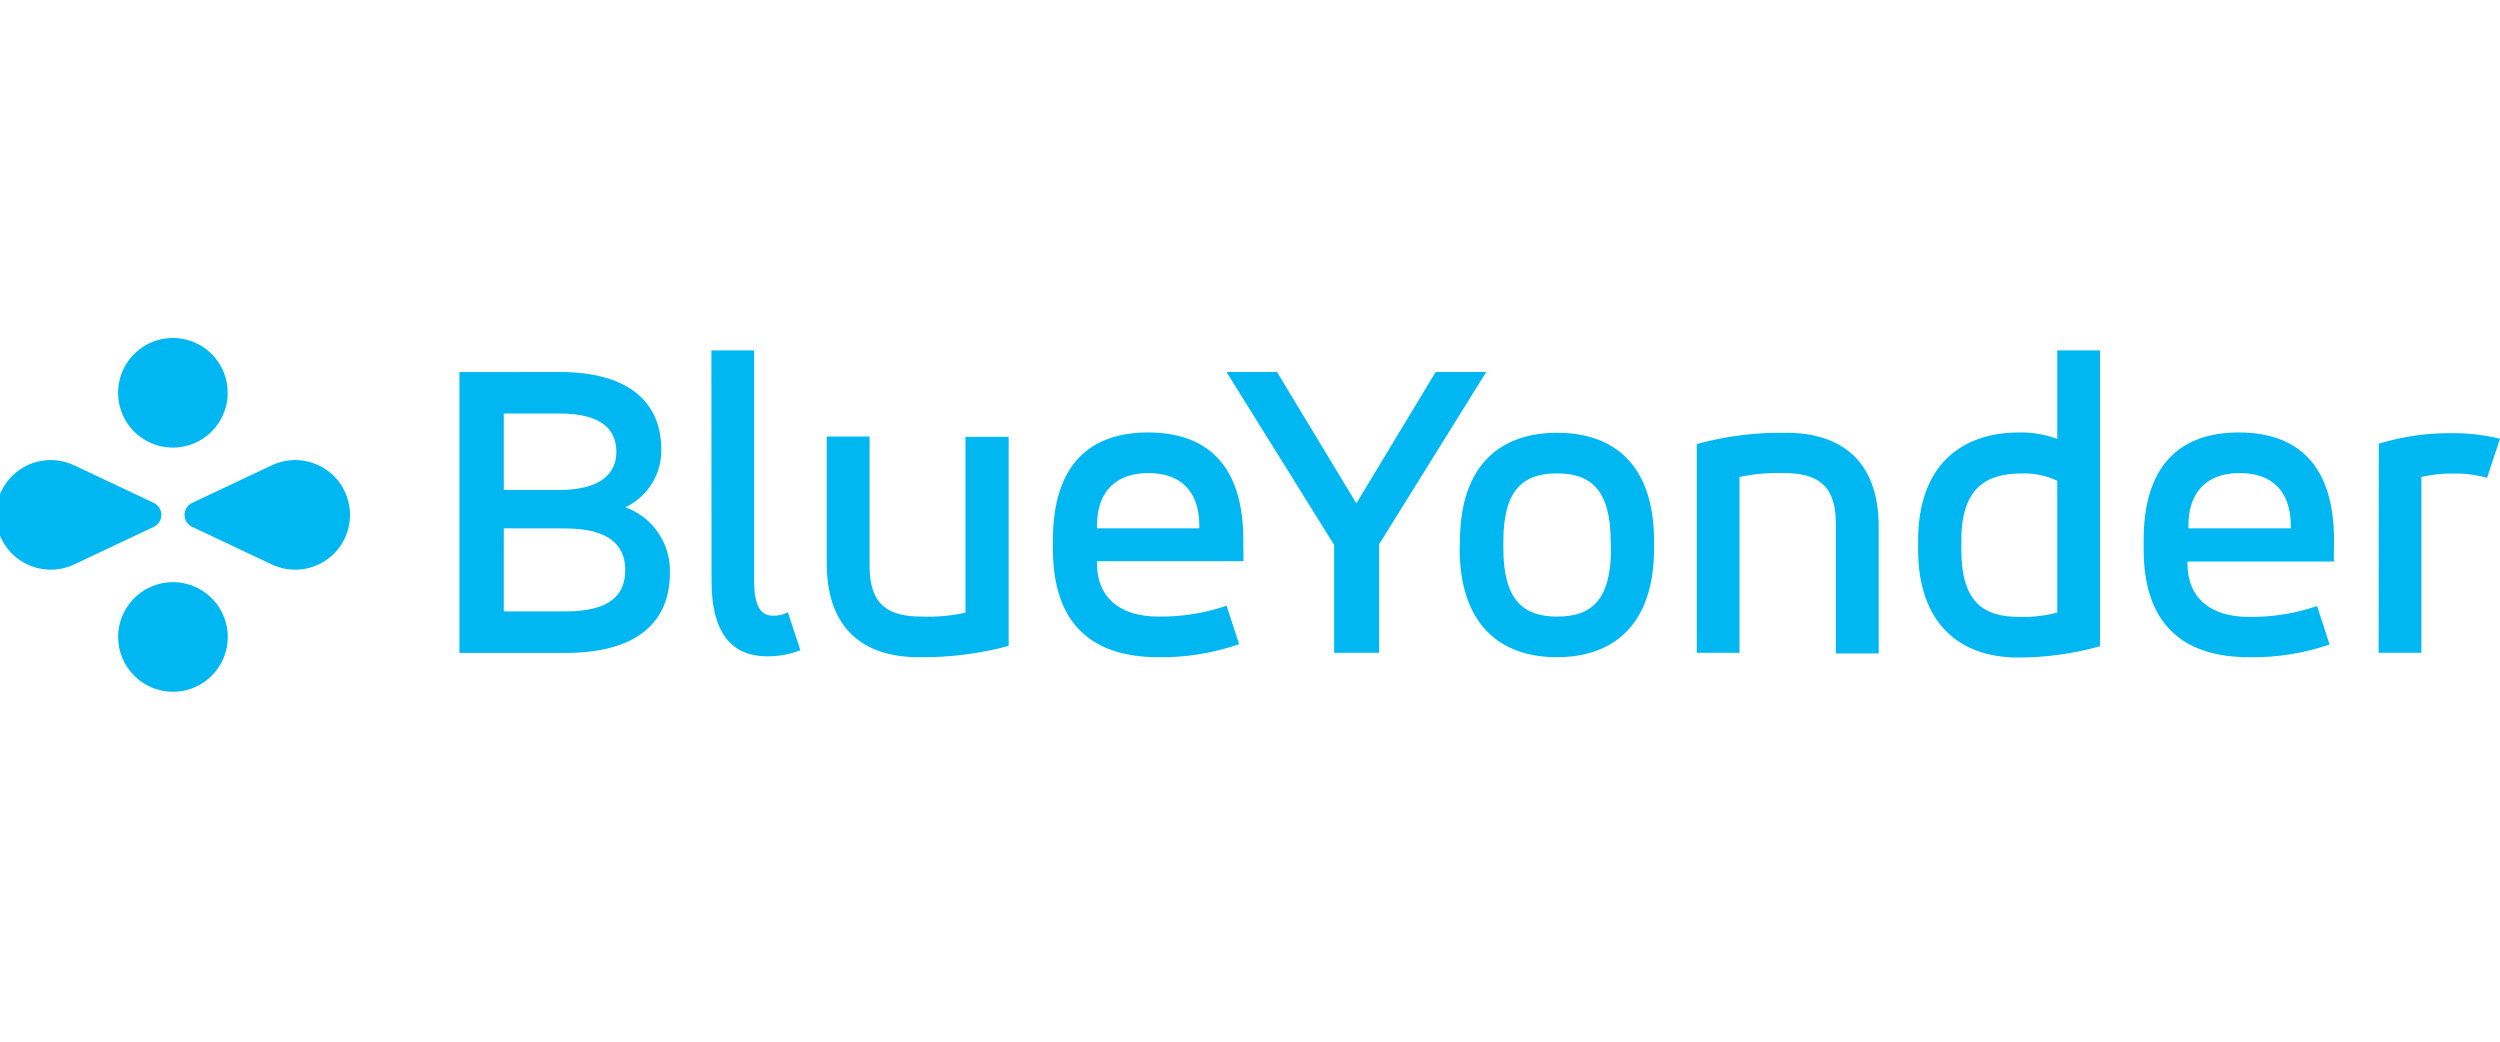 <?xml version="1.0" encoding="UTF-8"?> <svg xmlns="http://www.w3.org/2000/svg" width="120" height="50" viewBox="0 0 120 50" fill="none"><g clip-path="url(#clip0_2680_61719)"><path d="M26.866 17.856C30.37 17.856 31.74 19.474 31.74 21.55C31.757 22.133 31.603 22.709 31.297 23.206C30.991 23.703 30.547 24.1 30.019 24.349C30.663 24.581 31.216 25.011 31.6 25.578C31.984 26.144 32.178 26.818 32.156 27.502C32.156 29.721 30.747 31.34 27.137 31.34H22.053V17.86L26.866 17.856ZM24.182 19.848V23.518H26.847C28.881 23.518 29.585 22.688 29.585 21.694C29.585 20.617 28.881 19.848 26.847 19.848H24.182ZM24.182 25.361V29.348H27.129C29.284 29.348 30.012 28.56 30.012 27.357C30.012 26.214 29.284 25.365 27.129 25.365L24.182 25.361ZM34.147 16.82H36.2V27.916C36.2 29.181 36.58 29.554 37.09 29.554C37.344 29.566 37.596 29.508 37.818 29.386L38.419 31.21C37.911 31.412 37.367 31.511 36.82 31.504C35.297 31.504 34.155 30.59 34.155 27.913L34.147 16.82ZM48.415 31.005C47.009 31.382 45.557 31.564 44.101 31.546C41.55 31.546 39.684 30.277 39.684 27.044V20.952H41.74V27.189C41.74 29.116 42.734 29.596 44.249 29.596C44.953 29.623 45.656 29.561 46.344 29.409V20.967H48.415V31.005ZM59.687 26.938H52.653V27.022C52.653 28.701 53.773 29.596 55.601 29.596C56.714 29.611 57.822 29.435 58.876 29.074L59.477 30.921C58.231 31.354 56.919 31.565 55.601 31.546C52.49 31.546 50.54 30.022 50.54 26.359V25.925C50.54 22.292 52.322 20.758 55.109 20.758C57.897 20.758 59.679 22.281 59.679 25.925L59.687 26.938ZM52.657 25.361H57.569V25.259C57.569 23.518 56.617 22.707 55.125 22.707C53.632 22.707 52.653 23.518 52.653 25.259L52.657 25.361ZM66.198 26.123V31.336H64.039V26.154L58.872 17.856H61.297L65.105 24.162L68.913 17.856H71.339L66.198 26.123ZM70.078 26.001C70.078 22.288 72.047 20.773 74.743 20.773C77.439 20.773 79.396 22.273 79.396 25.986V26.317C79.396 30.03 77.405 31.546 74.728 31.546C72.051 31.546 70.063 30.022 70.063 26.317L70.078 26.001ZM77.313 26.001C77.313 23.511 76.358 22.723 74.739 22.723C73.121 22.723 72.161 23.496 72.161 25.986V26.317C72.161 28.808 73.117 29.596 74.754 29.596C76.392 29.596 77.329 28.804 77.329 26.317L77.313 26.001ZM81.445 21.314C82.843 20.93 84.288 20.748 85.737 20.773C88.288 20.773 90.177 22.041 90.177 25.274V31.366H88.12V25.114C88.12 23.187 87.126 22.707 85.611 22.707C84.901 22.684 84.192 22.746 83.497 22.894V31.336H81.445V21.314ZM100.801 31.02C99.518 31.38 98.192 31.562 96.859 31.561C94.019 31.561 92.069 29.878 92.069 26.374V25.944C92.069 22.357 94.121 20.758 96.924 20.758C97.546 20.745 98.165 20.851 98.748 21.07V16.82H100.801V31.02ZM94.144 26.374C94.144 28.903 95.203 29.611 96.924 29.611C97.539 29.631 98.154 29.561 98.748 29.402V23.077C98.224 22.828 97.648 22.708 97.069 22.726C95.348 22.726 94.144 23.389 94.144 25.963V26.374ZM112.022 26.953H104.997V27.037C104.997 28.716 106.116 29.611 107.94 29.611C109.055 29.627 110.164 29.451 111.219 29.089L111.821 30.936C110.577 31.362 109.27 31.569 107.956 31.546C104.845 31.546 102.895 30.022 102.895 26.359V25.925C102.895 22.292 104.681 20.758 107.464 20.758C110.248 20.758 112.034 22.281 112.034 25.925L112.022 26.953ZM105.043 25.361H109.959V25.259C109.959 23.518 109.007 22.707 107.51 22.707C106.014 22.707 105.043 23.518 105.043 25.259V25.361ZM114.182 21.298C115.308 20.952 116.48 20.781 117.658 20.792C118.447 20.781 119.234 20.872 120 21.062L119.379 22.936C118.859 22.79 118.32 22.72 117.78 22.73C117.257 22.72 116.735 22.775 116.226 22.894V31.336H114.174L114.182 21.298Z" fill="#00B7F1"></path><path d="M8.302 16.222C7.782 16.221 7.273 16.375 6.839 16.664C6.406 16.952 6.068 17.363 5.869 17.844C5.669 18.325 5.616 18.854 5.717 19.364C5.818 19.875 6.069 20.344 6.436 20.713C6.804 21.081 7.273 21.332 7.784 21.434C8.294 21.536 8.823 21.484 9.304 21.285C9.786 21.086 10.197 20.748 10.486 20.316C10.775 19.883 10.93 19.374 10.93 18.853C10.93 18.508 10.863 18.166 10.731 17.847C10.599 17.528 10.405 17.238 10.162 16.993C9.917 16.749 9.628 16.555 9.309 16.422C8.99 16.29 8.648 16.222 8.302 16.222ZM8.302 33.205C8.823 33.205 9.331 33.051 9.764 32.762C10.197 32.473 10.534 32.062 10.733 31.581C10.932 31.1 10.985 30.571 10.883 30.061C10.781 29.55 10.531 29.082 10.163 28.714C9.795 28.346 9.326 28.095 8.816 27.994C8.305 27.892 7.776 27.944 7.295 28.143C6.814 28.342 6.404 28.68 6.114 29.112C5.825 29.545 5.671 30.054 5.671 30.574C5.671 31.272 5.948 31.941 6.442 32.435C6.935 32.928 7.604 33.205 8.302 33.205ZM8.858 24.714C8.859 24.837 8.896 24.958 8.963 25.061C9.031 25.164 9.126 25.246 9.239 25.296L13.047 27.094C13.448 27.283 13.89 27.367 14.333 27.34C14.775 27.312 15.204 27.173 15.578 26.936C15.953 26.699 16.261 26.37 16.475 25.982C16.688 25.593 16.8 25.157 16.8 24.714C16.8 24.27 16.688 23.834 16.475 23.446C16.261 23.057 15.953 22.729 15.578 22.492C15.204 22.254 14.775 22.115 14.333 22.088C13.89 22.06 13.448 22.145 13.047 22.334L9.239 24.131C9.126 24.182 9.031 24.263 8.963 24.367C8.896 24.47 8.859 24.59 8.858 24.714ZM7.746 24.714C7.746 24.59 7.71 24.47 7.642 24.366C7.574 24.263 7.478 24.181 7.365 24.131L3.558 22.334C3.157 22.145 2.714 22.06 2.272 22.088C1.829 22.115 1.401 22.254 1.026 22.492C0.652 22.729 0.343 23.057 0.13 23.446C-0.084 23.834 -0.196 24.27 -0.196 24.714C-0.196 25.157 -0.084 25.593 0.13 25.982C0.343 26.37 0.652 26.699 1.026 26.936C1.401 27.173 1.829 27.312 2.272 27.34C2.714 27.367 3.157 27.283 3.558 27.094L7.365 25.296C7.478 25.246 7.574 25.165 7.642 25.061C7.71 24.958 7.746 24.837 7.746 24.714Z" fill="#00B7F1"></path></g><defs><clipPath id="clip0_2680_61719"><rect width="120" height="50" fill="white"></rect></clipPath></defs></svg> 